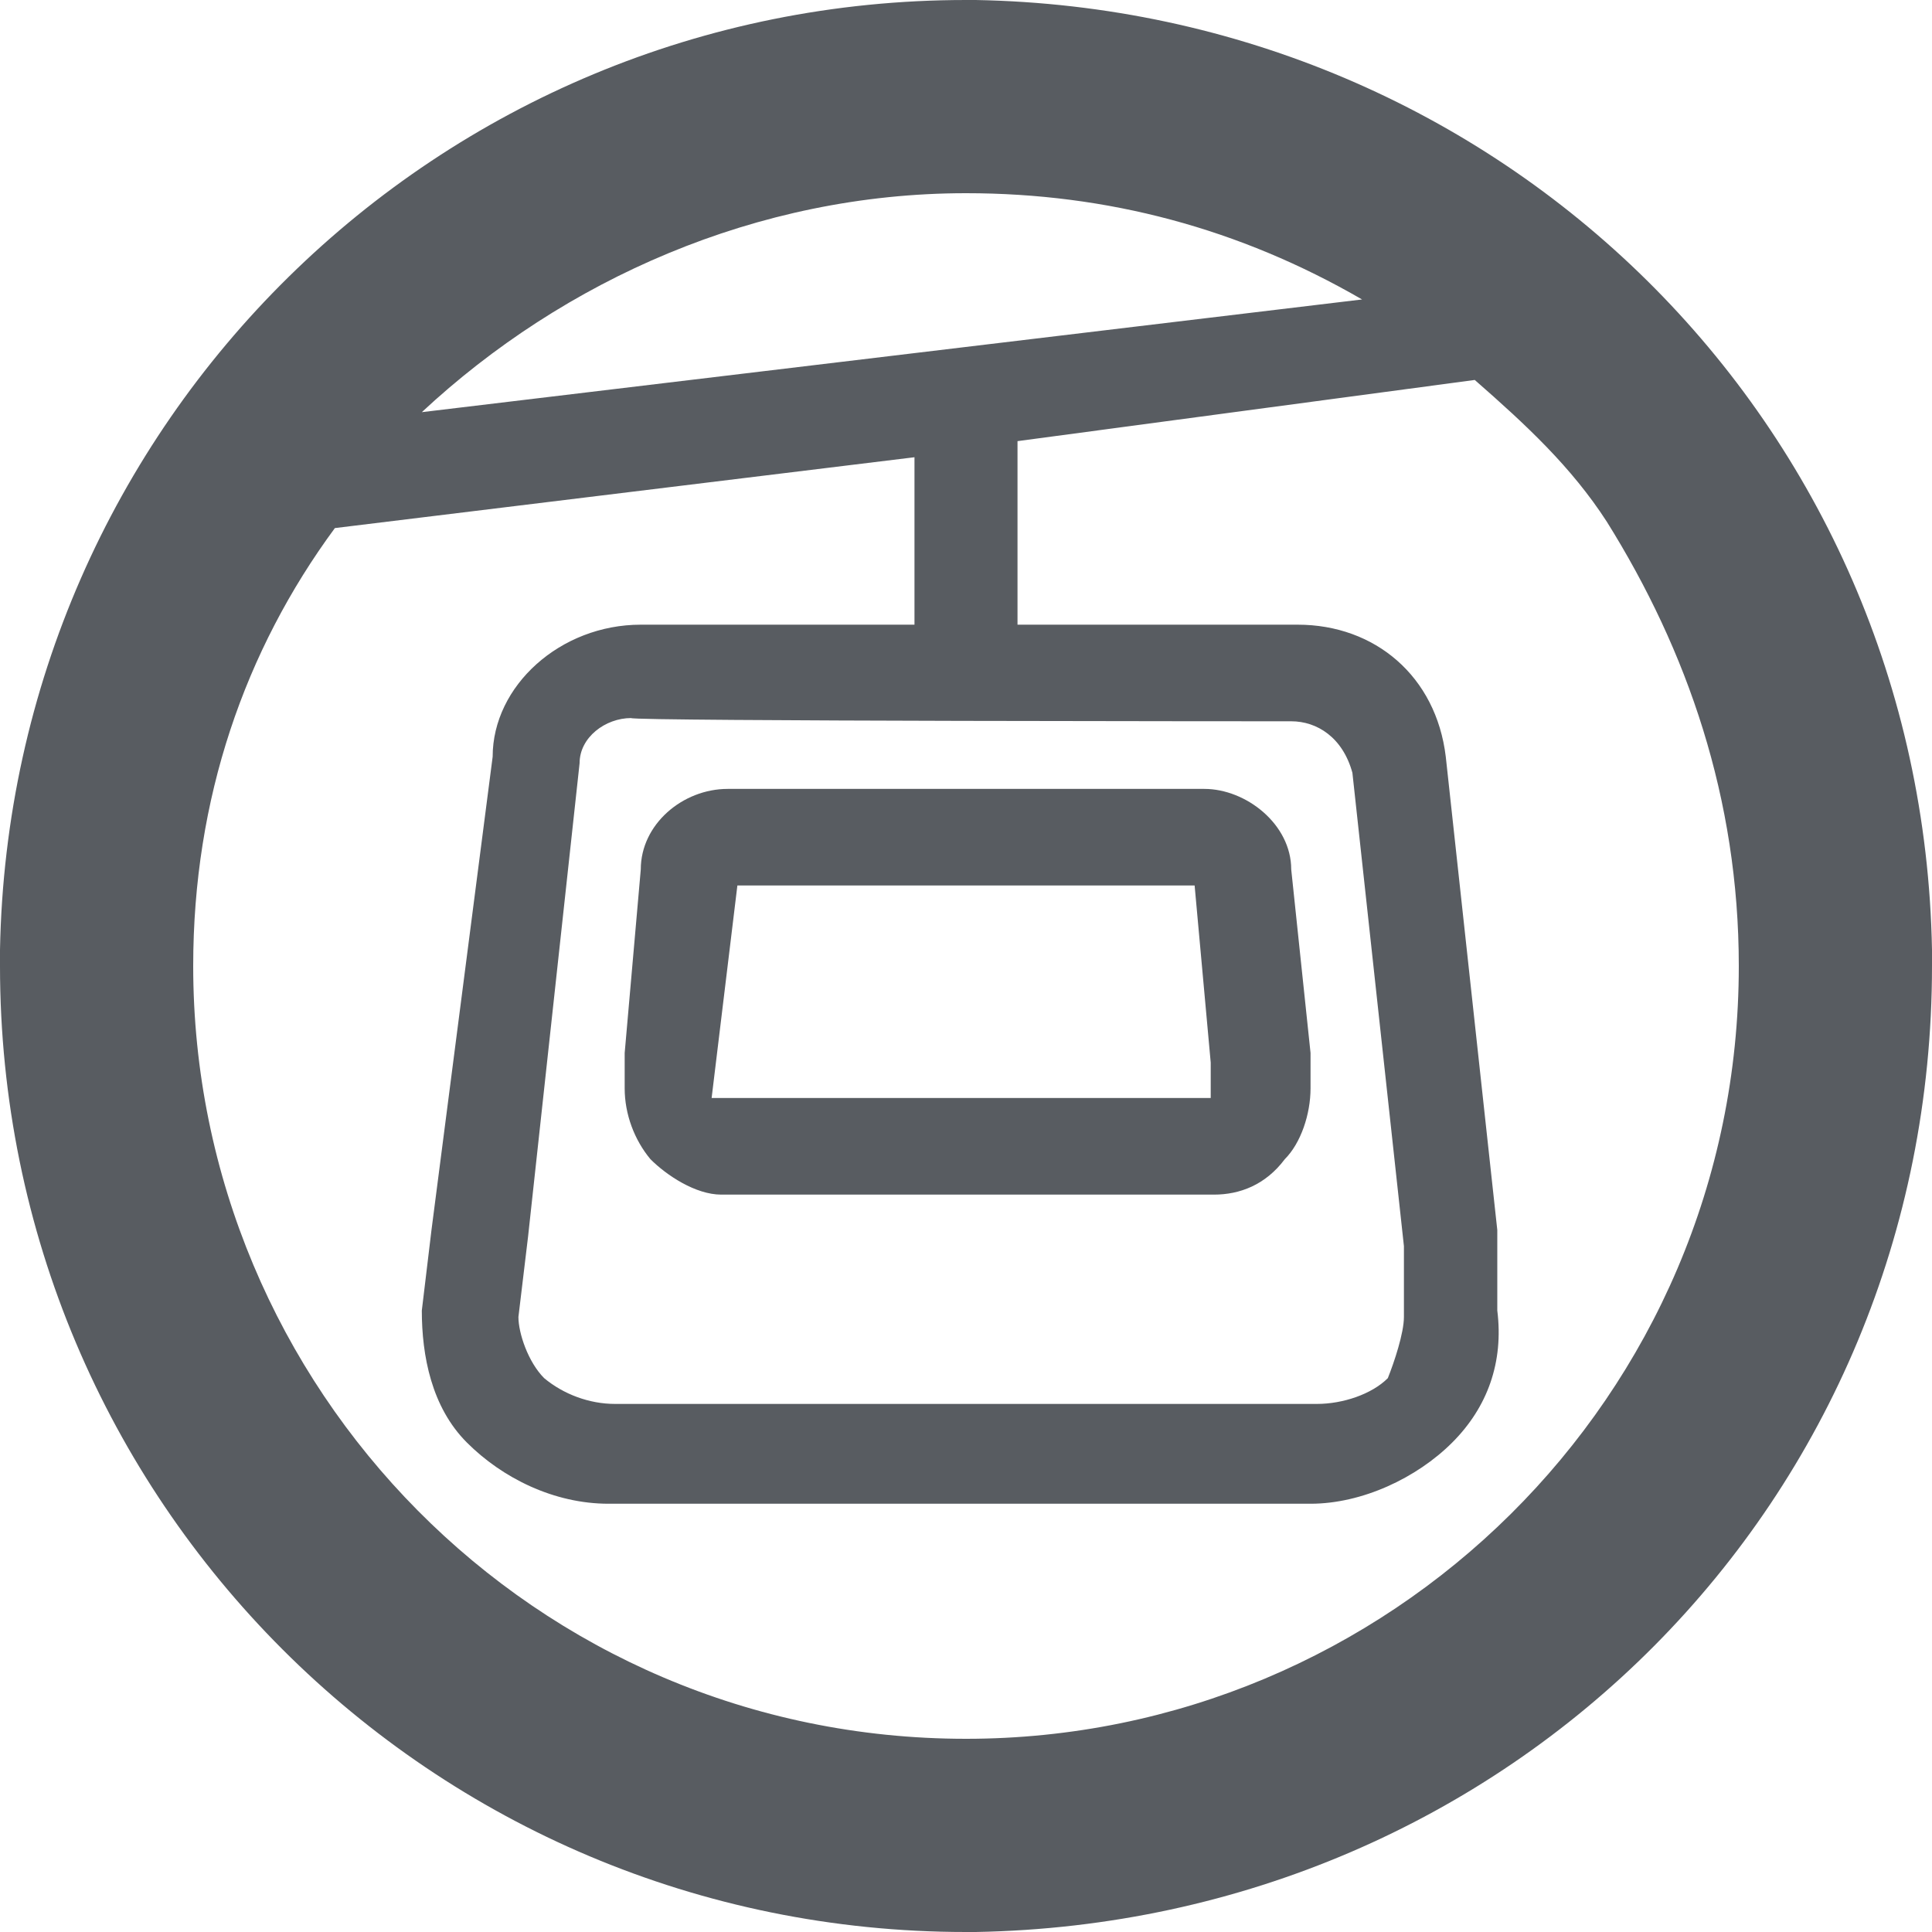 <?xml version="1.0" encoding="utf-8"?>
<!-- Generator: Adobe Illustrator 29.5.0, SVG Export Plug-In . SVG Version: 9.03 Build 0)  -->
<!DOCTYPE svg PUBLIC "-//W3C//DTD SVG 1.1//EN" "http://www.w3.org/Graphics/SVG/1.1/DTD/svg11.dtd">
<svg version="1.1" id="Calque_1" xmlns:x="http://ns.adobe.com/Extensibility/1.0/" xmlns:i="http://ns.adobe.com/AdobeIllustrator/10.0/" xmlns:graph="http://ns.adobe.com/Graphs/1.0/"
	 xmlns="http://www.w3.org/2000/svg" xmlns:xlink="http://www.w3.org/1999/xlink" x="0px" y="0px" viewBox="0 0 60 60"
	 style="enable-background:new 0 0 60 60;" xml:space="preserve">
<style type="text/css">
	.st0{fill:#585C61;}
</style>
<g>
	<path class="st0" d="M60,30L60,30c0-0.3,0-0.3,0-0.5C59.7,13.1,46.6,0.3,30.3,0H30l0,0l0,0C13.6,0,0.3,13.1,0,29.5
		c0,0.3,0,0.3,0,0.5l0,0l0,0l0,0l0,0l0,0c0,16.6,13.4,30,30,30l0,0l0,0h0.3C46.9,59.7,60,46.6,60,30L60,30L60,30L60,30L60,30z
		 M54,30c0,13.4-10.9,24-24,24C16.6,54,6,43.1,6,30c0-5.2,1.6-9.8,4.4-13.6l18-2.2v5.2h-8.5c-2.5,0-4.6,1.9-4.6,4.1l-1.9,14.7
		l-0.3,2.5c0,1.4,0.3,3,1.4,4.1s2.7,1.9,4.4,1.9h21.8c1.6,0,3.3-0.8,4.4-1.9c1.1-1.1,1.6-2.5,1.4-4.1v-2.5l-1.6-14.7
		c-0.3-2.5-2.2-4.1-4.6-4.1h-8.7v-5.7l14.2-1.9c1.6,1.4,3,2.7,4.1,4.4C52.4,20.2,54,24.8,54,30z M40.1,22.4c0.8,0,1.6,0.5,1.9,1.6
		l1.6,14.7v2.2c0,0.5-0.3,1.4-0.5,1.9c-0.5,0.5-1.4,0.8-2.2,0.8H19.1c-0.8,0-1.6-0.3-2.2-0.8c-0.5-0.5-0.8-1.4-0.8-1.9l0.3-2.5
		L18,23.7c0-0.8,0.8-1.4,1.6-1.4C19.6,22.4,40.1,22.4,40.1,22.4z M42.3,9.3l-29.2,3.5C17.5,8.7,23.5,6,30,6
		C34.4,6,38.5,7.1,42.3,9.3L42.3,9.3z"/>
	<path class="st0" d="M19.4,33.8c0,0.8,0.3,1.6,0.8,2.2c0.5,0.5,1.4,1.1,2.2,1.1h15.3c0.8,0,1.6-0.3,2.2-1.1
		c0.5-0.5,0.8-1.4,0.8-2.2v-1.1L40.1,27c0-1.4-1.4-2.5-2.7-2.5H22.6c-1.4,0-2.7,1.1-2.7,2.5l-0.5,5.7V33.8z M22.9,27.5h14.2l0.5,5.5
		v1.1l0,0H22.4c0,0,0,0-0.3,0L22.9,27.5z"/>
</g>
</svg>
